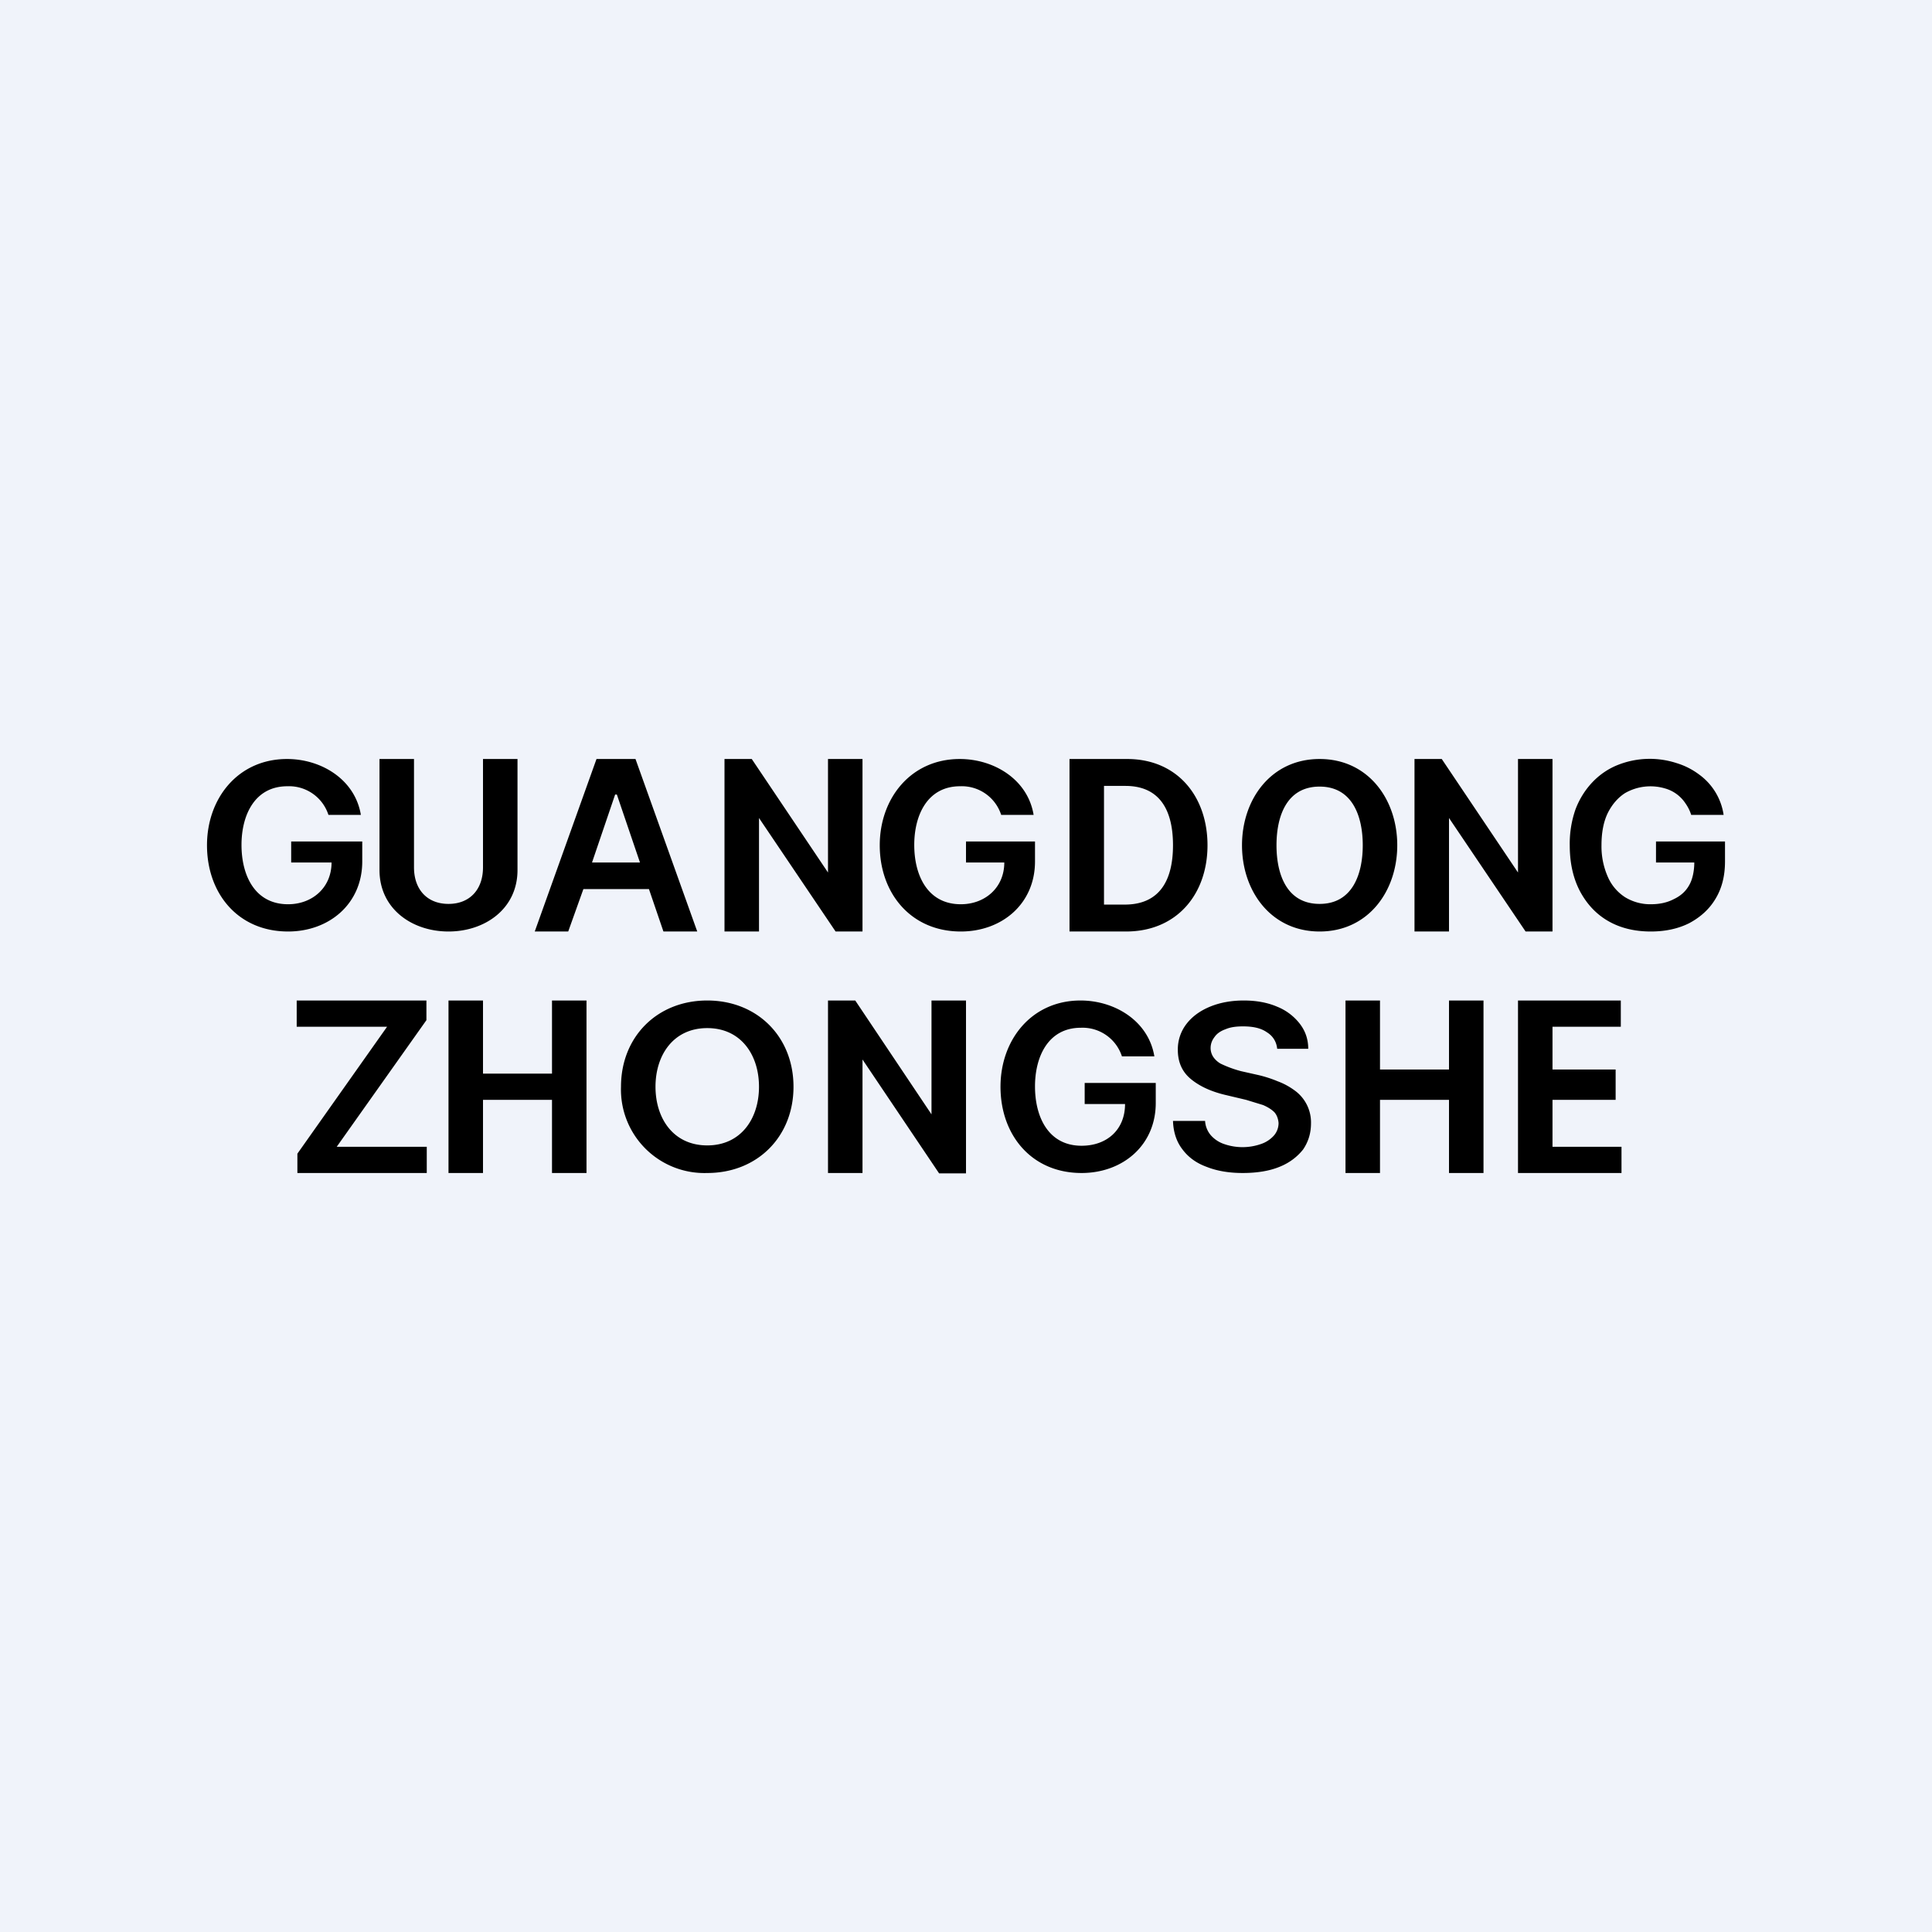 <svg width="56" height="56" viewBox="0 0 56 56" xmlns="http://www.w3.org/2000/svg"><path fill="#F0F3FA" d="M0 0h56v56H0z"/><path fill-rule="evenodd" d="M9.52 23.62a1.2 1.2 0 0 0-1.19-.83c-.95 0-1.33.84-1.33 1.7 0 .89.39 1.72 1.35 1.72.7 0 1.26-.48 1.26-1.21H8.44v-.61h2.06v.58c0 1.23-.96 2.03-2.15 2.03C6.9 27 6 25.9 6 24.5c0-1.36.9-2.5 2.32-2.5.99 0 1.97.59 2.14 1.62h-.94ZM15 22h-1v3.14c0 .64-.38 1.06-1 1.06s-1-.42-1-1.06V22h-1v3.22c0 1.12.94 1.78 2 1.78s2-.66 2-1.78V22Zm1.48 5h-.98l1.79-5h1.13l1.79 5h-.98l-.42-1.23h-1.9L16.47 27Zm1.4-3.97.67 1.97h-1.39l.67-1.97h.04ZM25 27v-5h-1v3.29L21.79 22H21v5h1v-3.29L24.22 27H25Zm4.02-3.38a1.2 1.2 0 0 0-1.19-.83c-.95 0-1.33.84-1.33 1.7 0 .89.39 1.72 1.35 1.72.7 0 1.26-.48 1.26-1.21H28v-.61h2v.58c0 1.23-.96 2.03-2.15 2.03-1.44 0-2.35-1.1-2.35-2.5 0-1.36.9-2.5 2.32-2.5.99 0 1.97.59 2.14 1.62h-.94ZM31 27h1.64c1.47 0 2.36-1.08 2.36-2.5 0-1.41-.87-2.5-2.33-2.5H31v5Zm1.6-.78H32v-3.44h.62c1.03 0 1.38.75 1.38 1.72 0 .98-.36 1.72-1.4 1.72Zm7.9-1.72c0 1.33-.84 2.5-2.25 2.5-1.41 0-2.25-1.17-2.25-2.5s.84-2.5 2.25-2.5c1.41 0 2.25 1.17 2.25 2.5Zm-1 0c0-.84-.3-1.7-1.25-1.7S37 23.65 37 24.5s.3 1.7 1.25 1.7 1.25-.86 1.25-1.7ZM45 22h-1v3.29L41.79 22H41v5h1v-3.29L44.22 27H45v-5Zm3.85 1.28c.07.1.13.21.17.34h.94a1.76 1.76 0 0 0-.71-1.17 2.1 2.1 0 0 0-.65-.33 2.51 2.51 0 0 0-1.7.05c-.28.11-.53.28-.74.5-.2.21-.37.47-.49.78a3 3 0 0 0-.17 1.05c0 .52.1.96.3 1.34.2.37.47.66.82.86.35.2.76.3 1.23.3.42 0 .79-.08 1.11-.24.32-.17.58-.4.76-.7.19-.31.28-.67.28-1.09v-.58h-2V25h1.11c0 .24-.05.49-.15.66-.1.18-.25.31-.44.4-.19.1-.41.15-.67.15a1.4 1.4 0 0 1-.74-.2 1.33 1.33 0 0 1-.5-.58 2.18 2.18 0 0 1-.19-.93c0-.37.06-.68.18-.93.13-.26.3-.45.5-.58a1.48 1.48 0 0 1 1.15-.14 1.05 1.05 0 0 1 .6.43ZM23 31.5c0 1.45-1.05 2.5-2.5 2.5a2.42 2.42 0 0 1-2.5-2.5c0-1.45 1.05-2.5 2.5-2.5s2.5 1.05 2.5 2.5Zm-1 0c0-.92-.52-1.7-1.5-1.7s-1.5.78-1.5 1.7c0 .92.52 1.7 1.5 1.7s1.5-.78 1.5-1.7Zm10.52-.88a1.2 1.2 0 0 0-1.19-.83c-.95 0-1.33.84-1.33 1.7 0 .89.39 1.72 1.35 1.72.73 0 1.26-.46 1.26-1.21h-1.17v-.61h2.06v.58c0 1.23-.96 2.03-2.15 2.03C29.9 34 29 32.9 29 31.5c0-1.36.9-2.5 2.32-2.5.99 0 1.97.59 2.14 1.62h-.94Zm4.2-.7c.18.11.28.28.3.48h.9c0-.27-.08-.51-.24-.72a1.57 1.57 0 0 0-.66-.5c-.28-.12-.6-.18-.97-.18-.36 0-.69.06-.98.18-.29.12-.52.29-.68.5a1.2 1.2 0 0 0-.25.75c0 .35.12.63.37.84.25.21.59.37 1.02.47l.59.14.49.15c.14.06.25.13.33.21.07.08.11.19.12.31 0 .14-.05.27-.14.37a.88.88 0 0 1-.37.24 1.62 1.62 0 0 1-1.07 0 .9.9 0 0 1-.38-.25.7.7 0 0 1-.17-.42H34c.01.32.1.6.27.82.17.23.4.4.7.51.3.12.65.18 1.05.18.42 0 .78-.06 1.07-.18.3-.12.52-.3.68-.5.15-.22.23-.47.23-.76a1.14 1.14 0 0 0-.47-.95c-.15-.11-.31-.2-.5-.27a3.54 3.54 0 0 0-.56-.18l-.49-.11a3.26 3.26 0 0 1-.6-.22.65.65 0 0 1-.21-.19.47.47 0 0 1-.08-.26c0-.12.04-.23.12-.33.07-.1.18-.17.32-.22.14-.06.31-.08.5-.08.29 0 .52.05.69.17ZM39 34v-5h1v2h2v-2h1v5h-1v-2.12h-2V34h-1Zm5 0v-5h2.98v.76H45V31h1.83v.88H45v1.36h2V34h-3Zm-16 0v-5h-1v3.3L24.79 29H24v5h1v-3.29l2.22 3.3H28Zm-15-5v5h1v-2.12h2V34h1v-5h-1v2.12h-2V29h-1Zm-4.38 5v-.56l2.6-3.68H8.6V29h3.76v.57l-2.6 3.67h2.61V34H8.62Z"/></svg>
